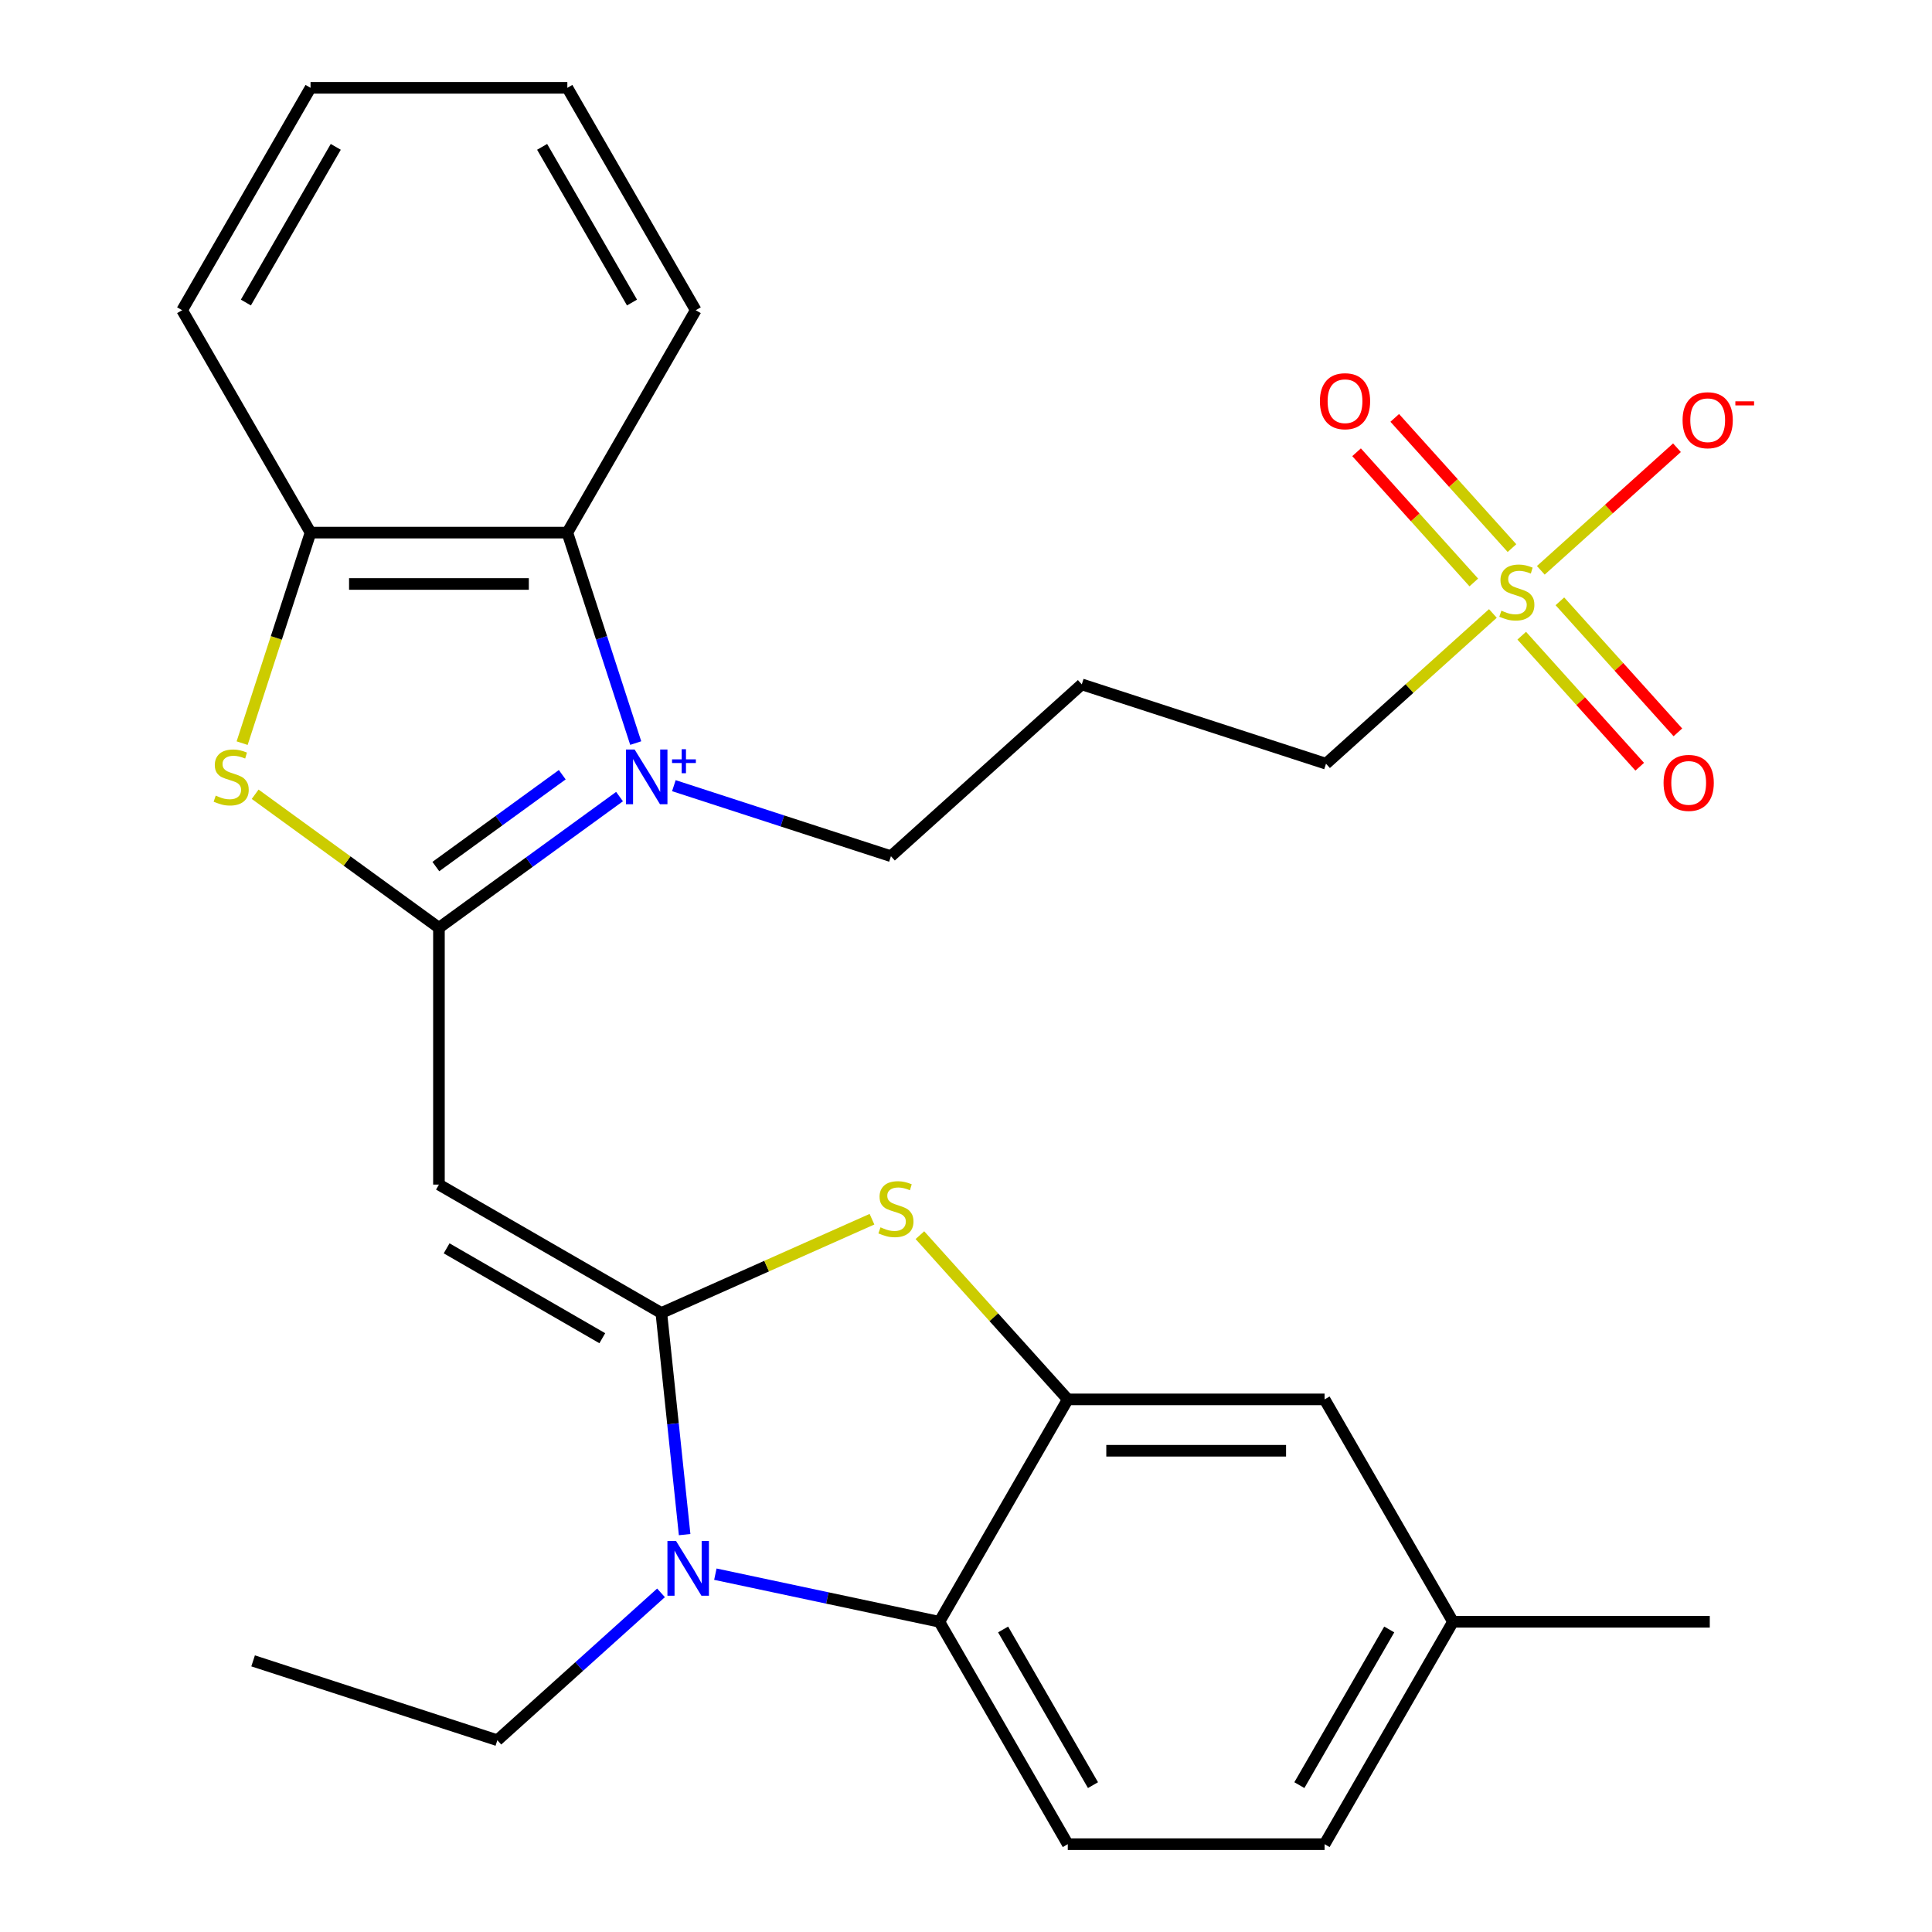 <?xml version='1.0' encoding='iso-8859-1'?>
<svg version='1.1' baseProfile='full'
              xmlns='http://www.w3.org/2000/svg'
                      xmlns:rdkit='http://www.rdkit.org/xml'
                      xmlns:xlink='http://www.w3.org/1999/xlink'
                  xml:space='preserve'
width='1000px' height='1000px' viewBox='0 0 1000 1000'>
<!-- END OF HEADER -->
<rect style='opacity:1.0;fill:#FFFFFF;stroke:none' width='1000' height='1000' x='0' y='0'> </rect>
<path class='bond-1' d='M 320.668,412.312 L 273.932,446.268' style='fill:none;fill-rule:evenodd;stroke:#0000FF;stroke-width:6px;stroke-linecap:butt;stroke-linejoin:miter;stroke-opacity:1' />
<path class='bond-1' d='M 273.932,446.268 L 227.196,480.224' style='fill:none;fill-rule:evenodd;stroke:#000000;stroke-width:6px;stroke-linecap:butt;stroke-linejoin:miter;stroke-opacity:1' />
<path class='bond-1' d='M 291.021,400.992 L 258.306,424.761' style='fill:none;fill-rule:evenodd;stroke:#0000FF;stroke-width:6px;stroke-linecap:butt;stroke-linejoin:miter;stroke-opacity:1' />
<path class='bond-1' d='M 258.306,424.761 L 225.591,448.53' style='fill:none;fill-rule:evenodd;stroke:#000000;stroke-width:6px;stroke-linecap:butt;stroke-linejoin:miter;stroke-opacity:1' />
<path class='bond-9' d='M 329.05,384.612 L 311.353,330.146' style='fill:none;fill-rule:evenodd;stroke:#0000FF;stroke-width:6px;stroke-linecap:butt;stroke-linejoin:miter;stroke-opacity:1' />
<path class='bond-9' d='M 311.353,330.146 L 293.656,275.68' style='fill:none;fill-rule:evenodd;stroke:#000000;stroke-width:6px;stroke-linecap:butt;stroke-linejoin:miter;stroke-opacity:1' />
<path class='bond-16' d='M 348.794,406.664 L 404.97,424.917' style='fill:none;fill-rule:evenodd;stroke:#0000FF;stroke-width:6px;stroke-linecap:butt;stroke-linejoin:miter;stroke-opacity:1' />
<path class='bond-16' d='M 404.97,424.917 L 461.146,443.17' style='fill:none;fill-rule:evenodd;stroke:#000000;stroke-width:6px;stroke-linecap:butt;stroke-linejoin:miter;stroke-opacity:1' />
<path class='bond-0' d='M 342.308,679.605 L 227.196,613.144' style='fill:none;fill-rule:evenodd;stroke:#000000;stroke-width:6px;stroke-linecap:butt;stroke-linejoin:miter;stroke-opacity:1' />
<path class='bond-0' d='M 311.749,692.658 L 231.171,646.136' style='fill:none;fill-rule:evenodd;stroke:#000000;stroke-width:6px;stroke-linecap:butt;stroke-linejoin:miter;stroke-opacity:1' />
<path class='bond-3' d='M 342.308,679.605 L 348.337,736.959' style='fill:none;fill-rule:evenodd;stroke:#000000;stroke-width:6px;stroke-linecap:butt;stroke-linejoin:miter;stroke-opacity:1' />
<path class='bond-3' d='M 348.337,736.959 L 354.365,794.314' style='fill:none;fill-rule:evenodd;stroke:#0000FF;stroke-width:6px;stroke-linecap:butt;stroke-linejoin:miter;stroke-opacity:1' />
<path class='bond-4' d='M 342.308,679.605 L 396.821,655.334' style='fill:none;fill-rule:evenodd;stroke:#000000;stroke-width:6px;stroke-linecap:butt;stroke-linejoin:miter;stroke-opacity:1' />
<path class='bond-4' d='M 396.821,655.334 L 451.334,631.063' style='fill:none;fill-rule:evenodd;stroke:#CCCC00;stroke-width:6px;stroke-linecap:butt;stroke-linejoin:miter;stroke-opacity:1' />
<path class='bond-2' d='M 227.196,480.224 L 227.196,613.144' style='fill:none;fill-rule:evenodd;stroke:#000000;stroke-width:6px;stroke-linecap:butt;stroke-linejoin:miter;stroke-opacity:1' />
<path class='bond-6' d='M 227.196,480.224 L 179.63,445.665' style='fill:none;fill-rule:evenodd;stroke:#000000;stroke-width:6px;stroke-linecap:butt;stroke-linejoin:miter;stroke-opacity:1' />
<path class='bond-6' d='M 179.63,445.665 L 132.064,411.106' style='fill:none;fill-rule:evenodd;stroke:#CCCC00;stroke-width:6px;stroke-linecap:butt;stroke-linejoin:miter;stroke-opacity:1' />
<path class='bond-8' d='M 370.265,814.786 L 428.242,827.11' style='fill:none;fill-rule:evenodd;stroke:#0000FF;stroke-width:6px;stroke-linecap:butt;stroke-linejoin:miter;stroke-opacity:1' />
<path class='bond-8' d='M 428.242,827.11 L 486.218,839.433' style='fill:none;fill-rule:evenodd;stroke:#000000;stroke-width:6px;stroke-linecap:butt;stroke-linejoin:miter;stroke-opacity:1' />
<path class='bond-19' d='M 342.139,824.459 L 299.781,862.599' style='fill:none;fill-rule:evenodd;stroke:#0000FF;stroke-width:6px;stroke-linecap:butt;stroke-linejoin:miter;stroke-opacity:1' />
<path class='bond-19' d='M 299.781,862.599 L 257.423,900.738' style='fill:none;fill-rule:evenodd;stroke:#000000;stroke-width:6px;stroke-linecap:butt;stroke-linejoin:miter;stroke-opacity:1' />
<path class='bond-7' d='M 476.14,639.316 L 514.41,681.818' style='fill:none;fill-rule:evenodd;stroke:#CCCC00;stroke-width:6px;stroke-linecap:butt;stroke-linejoin:miter;stroke-opacity:1' />
<path class='bond-7' d='M 514.41,681.818 L 552.679,724.32' style='fill:none;fill-rule:evenodd;stroke:#000000;stroke-width:6px;stroke-linecap:butt;stroke-linejoin:miter;stroke-opacity:1' />
<path class='bond-5' d='M 772.716,317.53 L 729.528,356.416' style='fill:none;fill-rule:evenodd;stroke:#CCCC00;stroke-width:6px;stroke-linecap:butt;stroke-linejoin:miter;stroke-opacity:1' />
<path class='bond-5' d='M 729.528,356.416 L 686.34,395.303' style='fill:none;fill-rule:evenodd;stroke:#000000;stroke-width:6px;stroke-linecap:butt;stroke-linejoin:miter;stroke-opacity:1' />
<path class='bond-11' d='M 797.522,295.194 L 832.758,263.468' style='fill:none;fill-rule:evenodd;stroke:#CCCC00;stroke-width:6px;stroke-linecap:butt;stroke-linejoin:miter;stroke-opacity:1' />
<path class='bond-11' d='M 832.758,263.468 L 867.993,231.742' style='fill:none;fill-rule:evenodd;stroke:#FF0000;stroke-width:6px;stroke-linecap:butt;stroke-linejoin:miter;stroke-opacity:1' />
<path class='bond-13' d='M 787.645,329.031 L 818.179,362.943' style='fill:none;fill-rule:evenodd;stroke:#CCCC00;stroke-width:6px;stroke-linecap:butt;stroke-linejoin:miter;stroke-opacity:1' />
<path class='bond-13' d='M 818.179,362.943 L 848.714,396.856' style='fill:none;fill-rule:evenodd;stroke:#FF0000;stroke-width:6px;stroke-linecap:butt;stroke-linejoin:miter;stroke-opacity:1' />
<path class='bond-13' d='M 807.4,311.243 L 837.935,345.155' style='fill:none;fill-rule:evenodd;stroke:#CCCC00;stroke-width:6px;stroke-linecap:butt;stroke-linejoin:miter;stroke-opacity:1' />
<path class='bond-13' d='M 837.935,345.155 L 868.47,379.067' style='fill:none;fill-rule:evenodd;stroke:#FF0000;stroke-width:6px;stroke-linecap:butt;stroke-linejoin:miter;stroke-opacity:1' />
<path class='bond-14' d='M 782.594,283.693 L 752.255,249.998' style='fill:none;fill-rule:evenodd;stroke:#CCCC00;stroke-width:6px;stroke-linecap:butt;stroke-linejoin:miter;stroke-opacity:1' />
<path class='bond-14' d='M 752.255,249.998 L 721.916,216.302' style='fill:none;fill-rule:evenodd;stroke:#FF0000;stroke-width:6px;stroke-linecap:butt;stroke-linejoin:miter;stroke-opacity:1' />
<path class='bond-14' d='M 762.838,301.481 L 732.499,267.786' style='fill:none;fill-rule:evenodd;stroke:#CCCC00;stroke-width:6px;stroke-linecap:butt;stroke-linejoin:miter;stroke-opacity:1' />
<path class='bond-14' d='M 732.499,267.786 L 702.16,234.091' style='fill:none;fill-rule:evenodd;stroke:#FF0000;stroke-width:6px;stroke-linecap:butt;stroke-linejoin:miter;stroke-opacity:1' />
<path class='bond-28' d='M 125.328,384.652 L 143.032,330.166' style='fill:none;fill-rule:evenodd;stroke:#CCCC00;stroke-width:6px;stroke-linecap:butt;stroke-linejoin:miter;stroke-opacity:1' />
<path class='bond-28' d='M 143.032,330.166 L 160.735,275.68' style='fill:none;fill-rule:evenodd;stroke:#000000;stroke-width:6px;stroke-linecap:butt;stroke-linejoin:miter;stroke-opacity:1' />
<path class='bond-15' d='M 552.679,724.32 L 685.599,724.32' style='fill:none;fill-rule:evenodd;stroke:#000000;stroke-width:6px;stroke-linecap:butt;stroke-linejoin:miter;stroke-opacity:1' />
<path class='bond-15' d='M 572.617,750.904 L 665.661,750.904' style='fill:none;fill-rule:evenodd;stroke:#000000;stroke-width:6px;stroke-linecap:butt;stroke-linejoin:miter;stroke-opacity:1' />
<path class='bond-30' d='M 552.679,724.32 L 486.218,839.433' style='fill:none;fill-rule:evenodd;stroke:#000000;stroke-width:6px;stroke-linecap:butt;stroke-linejoin:miter;stroke-opacity:1' />
<path class='bond-12' d='M 486.218,839.433 L 552.679,954.545' style='fill:none;fill-rule:evenodd;stroke:#000000;stroke-width:6px;stroke-linecap:butt;stroke-linejoin:miter;stroke-opacity:1' />
<path class='bond-12' d='M 519.21,843.408 L 565.732,923.986' style='fill:none;fill-rule:evenodd;stroke:#000000;stroke-width:6px;stroke-linecap:butt;stroke-linejoin:miter;stroke-opacity:1' />
<path class='bond-10' d='M 293.656,275.68 L 160.735,275.68' style='fill:none;fill-rule:evenodd;stroke:#000000;stroke-width:6px;stroke-linecap:butt;stroke-linejoin:miter;stroke-opacity:1' />
<path class='bond-10' d='M 273.718,302.264 L 180.674,302.264' style='fill:none;fill-rule:evenodd;stroke:#000000;stroke-width:6px;stroke-linecap:butt;stroke-linejoin:miter;stroke-opacity:1' />
<path class='bond-22' d='M 293.656,275.68 L 360.116,160.567' style='fill:none;fill-rule:evenodd;stroke:#000000;stroke-width:6px;stroke-linecap:butt;stroke-linejoin:miter;stroke-opacity:1' />
<path class='bond-23' d='M 160.735,275.68 L 94.275,160.567' style='fill:none;fill-rule:evenodd;stroke:#000000;stroke-width:6px;stroke-linecap:butt;stroke-linejoin:miter;stroke-opacity:1' />
<path class='bond-20' d='M 552.679,954.545 L 685.599,954.545' style='fill:none;fill-rule:evenodd;stroke:#000000;stroke-width:6px;stroke-linecap:butt;stroke-linejoin:miter;stroke-opacity:1' />
<path class='bond-21' d='M 685.599,724.32 L 752.06,839.433' style='fill:none;fill-rule:evenodd;stroke:#000000;stroke-width:6px;stroke-linecap:butt;stroke-linejoin:miter;stroke-opacity:1' />
<path class='bond-18' d='M 461.146,443.17 L 559.925,354.228' style='fill:none;fill-rule:evenodd;stroke:#000000;stroke-width:6px;stroke-linecap:butt;stroke-linejoin:miter;stroke-opacity:1' />
<path class='bond-17' d='M 686.34,395.303 L 559.925,354.228' style='fill:none;fill-rule:evenodd;stroke:#000000;stroke-width:6px;stroke-linecap:butt;stroke-linejoin:miter;stroke-opacity:1' />
<path class='bond-25' d='M 257.423,900.738 L 131.008,859.664' style='fill:none;fill-rule:evenodd;stroke:#000000;stroke-width:6px;stroke-linecap:butt;stroke-linejoin:miter;stroke-opacity:1' />
<path class='bond-31' d='M 685.599,954.545 L 752.06,839.433' style='fill:none;fill-rule:evenodd;stroke:#000000;stroke-width:6px;stroke-linecap:butt;stroke-linejoin:miter;stroke-opacity:1' />
<path class='bond-31' d='M 672.546,923.986 L 719.068,843.408' style='fill:none;fill-rule:evenodd;stroke:#000000;stroke-width:6px;stroke-linecap:butt;stroke-linejoin:miter;stroke-opacity:1' />
<path class='bond-24' d='M 752.06,839.433 L 884.98,839.433' style='fill:none;fill-rule:evenodd;stroke:#000000;stroke-width:6px;stroke-linecap:butt;stroke-linejoin:miter;stroke-opacity:1' />
<path class='bond-26' d='M 360.116,160.567 L 293.656,45.455' style='fill:none;fill-rule:evenodd;stroke:#000000;stroke-width:6px;stroke-linecap:butt;stroke-linejoin:miter;stroke-opacity:1' />
<path class='bond-26' d='M 327.125,156.592 L 280.603,76.013' style='fill:none;fill-rule:evenodd;stroke:#000000;stroke-width:6px;stroke-linecap:butt;stroke-linejoin:miter;stroke-opacity:1' />
<path class='bond-29' d='M 94.275,160.567 L 160.735,45.455' style='fill:none;fill-rule:evenodd;stroke:#000000;stroke-width:6px;stroke-linecap:butt;stroke-linejoin:miter;stroke-opacity:1' />
<path class='bond-29' d='M 127.267,156.592 L 173.789,76.013' style='fill:none;fill-rule:evenodd;stroke:#000000;stroke-width:6px;stroke-linecap:butt;stroke-linejoin:miter;stroke-opacity:1' />
<path class='bond-27' d='M 293.656,45.455 L 160.735,45.455' style='fill:none;fill-rule:evenodd;stroke:#000000;stroke-width:6px;stroke-linecap:butt;stroke-linejoin:miter;stroke-opacity:1' />
<path  class='atom-0' d='M 328.471 387.935
L 337.751 402.935
Q 338.671 404.415, 340.151 407.095
Q 341.631 409.775, 341.711 409.935
L 341.711 387.935
L 345.471 387.935
L 345.471 416.255
L 341.591 416.255
L 331.631 399.855
Q 330.471 397.935, 329.231 395.735
Q 328.031 393.535, 327.671 392.855
L 327.671 416.255
L 323.991 416.255
L 323.991 387.935
L 328.471 387.935
' fill='#0000FF'/>
<path  class='atom-0' d='M 347.847 393.04
L 352.836 393.04
L 352.836 387.786
L 355.054 387.786
L 355.054 393.04
L 360.176 393.04
L 360.176 394.94
L 355.054 394.94
L 355.054 400.22
L 352.836 400.22
L 352.836 394.94
L 347.847 394.94
L 347.847 393.04
' fill='#0000FF'/>
<path  class='atom-4' d='M 349.942 797.637
L 359.222 812.637
Q 360.142 814.117, 361.622 816.797
Q 363.102 819.477, 363.182 819.637
L 363.182 797.637
L 366.942 797.637
L 366.942 825.957
L 363.062 825.957
L 353.102 809.557
Q 351.942 807.637, 350.702 805.437
Q 349.502 803.237, 349.142 802.557
L 349.142 825.957
L 345.462 825.957
L 345.462 797.637
L 349.942 797.637
' fill='#0000FF'/>
<path  class='atom-5' d='M 455.737 635.261
Q 456.057 635.381, 457.377 635.941
Q 458.697 636.501, 460.137 636.861
Q 461.617 637.181, 463.057 637.181
Q 465.737 637.181, 467.297 635.901
Q 468.857 634.581, 468.857 632.301
Q 468.857 630.741, 468.057 629.781
Q 467.297 628.821, 466.097 628.301
Q 464.897 627.781, 462.897 627.181
Q 460.377 626.421, 458.857 625.701
Q 457.377 624.981, 456.297 623.461
Q 455.257 621.941, 455.257 619.381
Q 455.257 615.821, 457.657 613.621
Q 460.097 611.421, 464.897 611.421
Q 468.177 611.421, 471.897 612.981
L 470.977 616.061
Q 467.577 614.661, 465.017 614.661
Q 462.257 614.661, 460.737 615.821
Q 459.217 616.941, 459.257 618.901
Q 459.257 620.421, 460.017 621.341
Q 460.817 622.261, 461.937 622.781
Q 463.097 623.301, 465.017 623.901
Q 467.577 624.701, 469.097 625.501
Q 470.617 626.301, 471.697 627.941
Q 472.817 629.541, 472.817 632.301
Q 472.817 636.221, 470.177 638.341
Q 467.577 640.421, 463.217 640.421
Q 460.697 640.421, 458.777 639.861
Q 456.897 639.341, 454.657 638.421
L 455.737 635.261
' fill='#CCCC00'/>
<path  class='atom-6' d='M 777.119 316.082
Q 777.439 316.202, 778.759 316.762
Q 780.079 317.322, 781.519 317.682
Q 782.999 318.002, 784.439 318.002
Q 787.119 318.002, 788.679 316.722
Q 790.239 315.402, 790.239 313.122
Q 790.239 311.562, 789.439 310.602
Q 788.679 309.642, 787.479 309.122
Q 786.279 308.602, 784.279 308.002
Q 781.759 307.242, 780.239 306.522
Q 778.759 305.802, 777.679 304.282
Q 776.639 302.762, 776.639 300.202
Q 776.639 296.642, 779.039 294.442
Q 781.479 292.242, 786.279 292.242
Q 789.559 292.242, 793.279 293.802
L 792.359 296.882
Q 788.959 295.482, 786.399 295.482
Q 783.639 295.482, 782.119 296.642
Q 780.599 297.762, 780.639 299.722
Q 780.639 301.242, 781.399 302.162
Q 782.199 303.082, 783.319 303.602
Q 784.479 304.122, 786.399 304.722
Q 788.959 305.522, 790.479 306.322
Q 791.999 307.122, 793.079 308.762
Q 794.199 310.362, 794.199 313.122
Q 794.199 317.042, 791.559 319.162
Q 788.959 321.242, 784.599 321.242
Q 782.079 321.242, 780.159 320.682
Q 778.279 320.162, 776.039 319.242
L 777.119 316.082
' fill='#CCCC00'/>
<path  class='atom-7' d='M 111.661 411.815
Q 111.981 411.935, 113.301 412.495
Q 114.621 413.055, 116.061 413.415
Q 117.541 413.735, 118.981 413.735
Q 121.661 413.735, 123.221 412.455
Q 124.781 411.135, 124.781 408.855
Q 124.781 407.295, 123.981 406.335
Q 123.221 405.375, 122.021 404.855
Q 120.821 404.335, 118.821 403.735
Q 116.301 402.975, 114.781 402.255
Q 113.301 401.535, 112.221 400.015
Q 111.181 398.495, 111.181 395.935
Q 111.181 392.375, 113.581 390.175
Q 116.021 387.975, 120.821 387.975
Q 124.101 387.975, 127.821 389.535
L 126.901 392.615
Q 123.501 391.215, 120.941 391.215
Q 118.181 391.215, 116.661 392.375
Q 115.141 393.495, 115.181 395.455
Q 115.181 396.975, 115.941 397.895
Q 116.741 398.815, 117.861 399.335
Q 119.021 399.855, 120.941 400.455
Q 123.501 401.255, 125.021 402.055
Q 126.541 402.855, 127.621 404.495
Q 128.741 406.095, 128.741 408.855
Q 128.741 412.775, 126.101 414.895
Q 123.501 416.975, 119.141 416.975
Q 116.621 416.975, 114.701 416.415
Q 112.821 415.895, 110.581 414.975
L 111.661 411.815
' fill='#CCCC00'/>
<path  class='atom-12' d='M 870.899 217.501
Q 870.899 210.701, 874.259 206.901
Q 877.619 203.101, 883.899 203.101
Q 890.179 203.101, 893.539 206.901
Q 896.899 210.701, 896.899 217.501
Q 896.899 224.381, 893.499 228.301
Q 890.099 232.181, 883.899 232.181
Q 877.659 232.181, 874.259 228.301
Q 870.899 224.421, 870.899 217.501
M 883.899 228.981
Q 888.219 228.981, 890.539 226.101
Q 892.899 223.181, 892.899 217.501
Q 892.899 211.941, 890.539 209.141
Q 888.219 206.301, 883.899 206.301
Q 879.579 206.301, 877.219 209.101
Q 874.899 211.901, 874.899 217.501
Q 874.899 223.221, 877.219 226.101
Q 879.579 228.981, 883.899 228.981
' fill='#FF0000'/>
<path  class='atom-12' d='M 898.219 207.723
L 907.907 207.723
L 907.907 209.835
L 898.219 209.835
L 898.219 207.723
' fill='#FF0000'/>
<path  class='atom-14' d='M 861.061 405.221
Q 861.061 398.421, 864.421 394.621
Q 867.781 390.821, 874.061 390.821
Q 880.341 390.821, 883.701 394.621
Q 887.061 398.421, 887.061 405.221
Q 887.061 412.101, 883.661 416.021
Q 880.261 419.901, 874.061 419.901
Q 867.821 419.901, 864.421 416.021
Q 861.061 412.141, 861.061 405.221
M 874.061 416.701
Q 878.381 416.701, 880.701 413.821
Q 883.061 410.901, 883.061 405.221
Q 883.061 399.661, 880.701 396.861
Q 878.381 394.021, 874.061 394.021
Q 869.741 394.021, 867.381 396.821
Q 865.061 399.621, 865.061 405.221
Q 865.061 410.941, 867.381 413.821
Q 869.741 416.701, 874.061 416.701
' fill='#FF0000'/>
<path  class='atom-15' d='M 683.178 207.663
Q 683.178 200.863, 686.538 197.063
Q 689.898 193.263, 696.178 193.263
Q 702.458 193.263, 705.818 197.063
Q 709.178 200.863, 709.178 207.663
Q 709.178 214.543, 705.778 218.463
Q 702.378 222.343, 696.178 222.343
Q 689.938 222.343, 686.538 218.463
Q 683.178 214.583, 683.178 207.663
M 696.178 219.143
Q 700.498 219.143, 702.818 216.263
Q 705.178 213.343, 705.178 207.663
Q 705.178 202.103, 702.818 199.303
Q 700.498 196.463, 696.178 196.463
Q 691.858 196.463, 689.498 199.263
Q 687.178 202.063, 687.178 207.663
Q 687.178 213.383, 689.498 216.263
Q 691.858 219.143, 696.178 219.143
' fill='#FF0000'/>
</svg>

